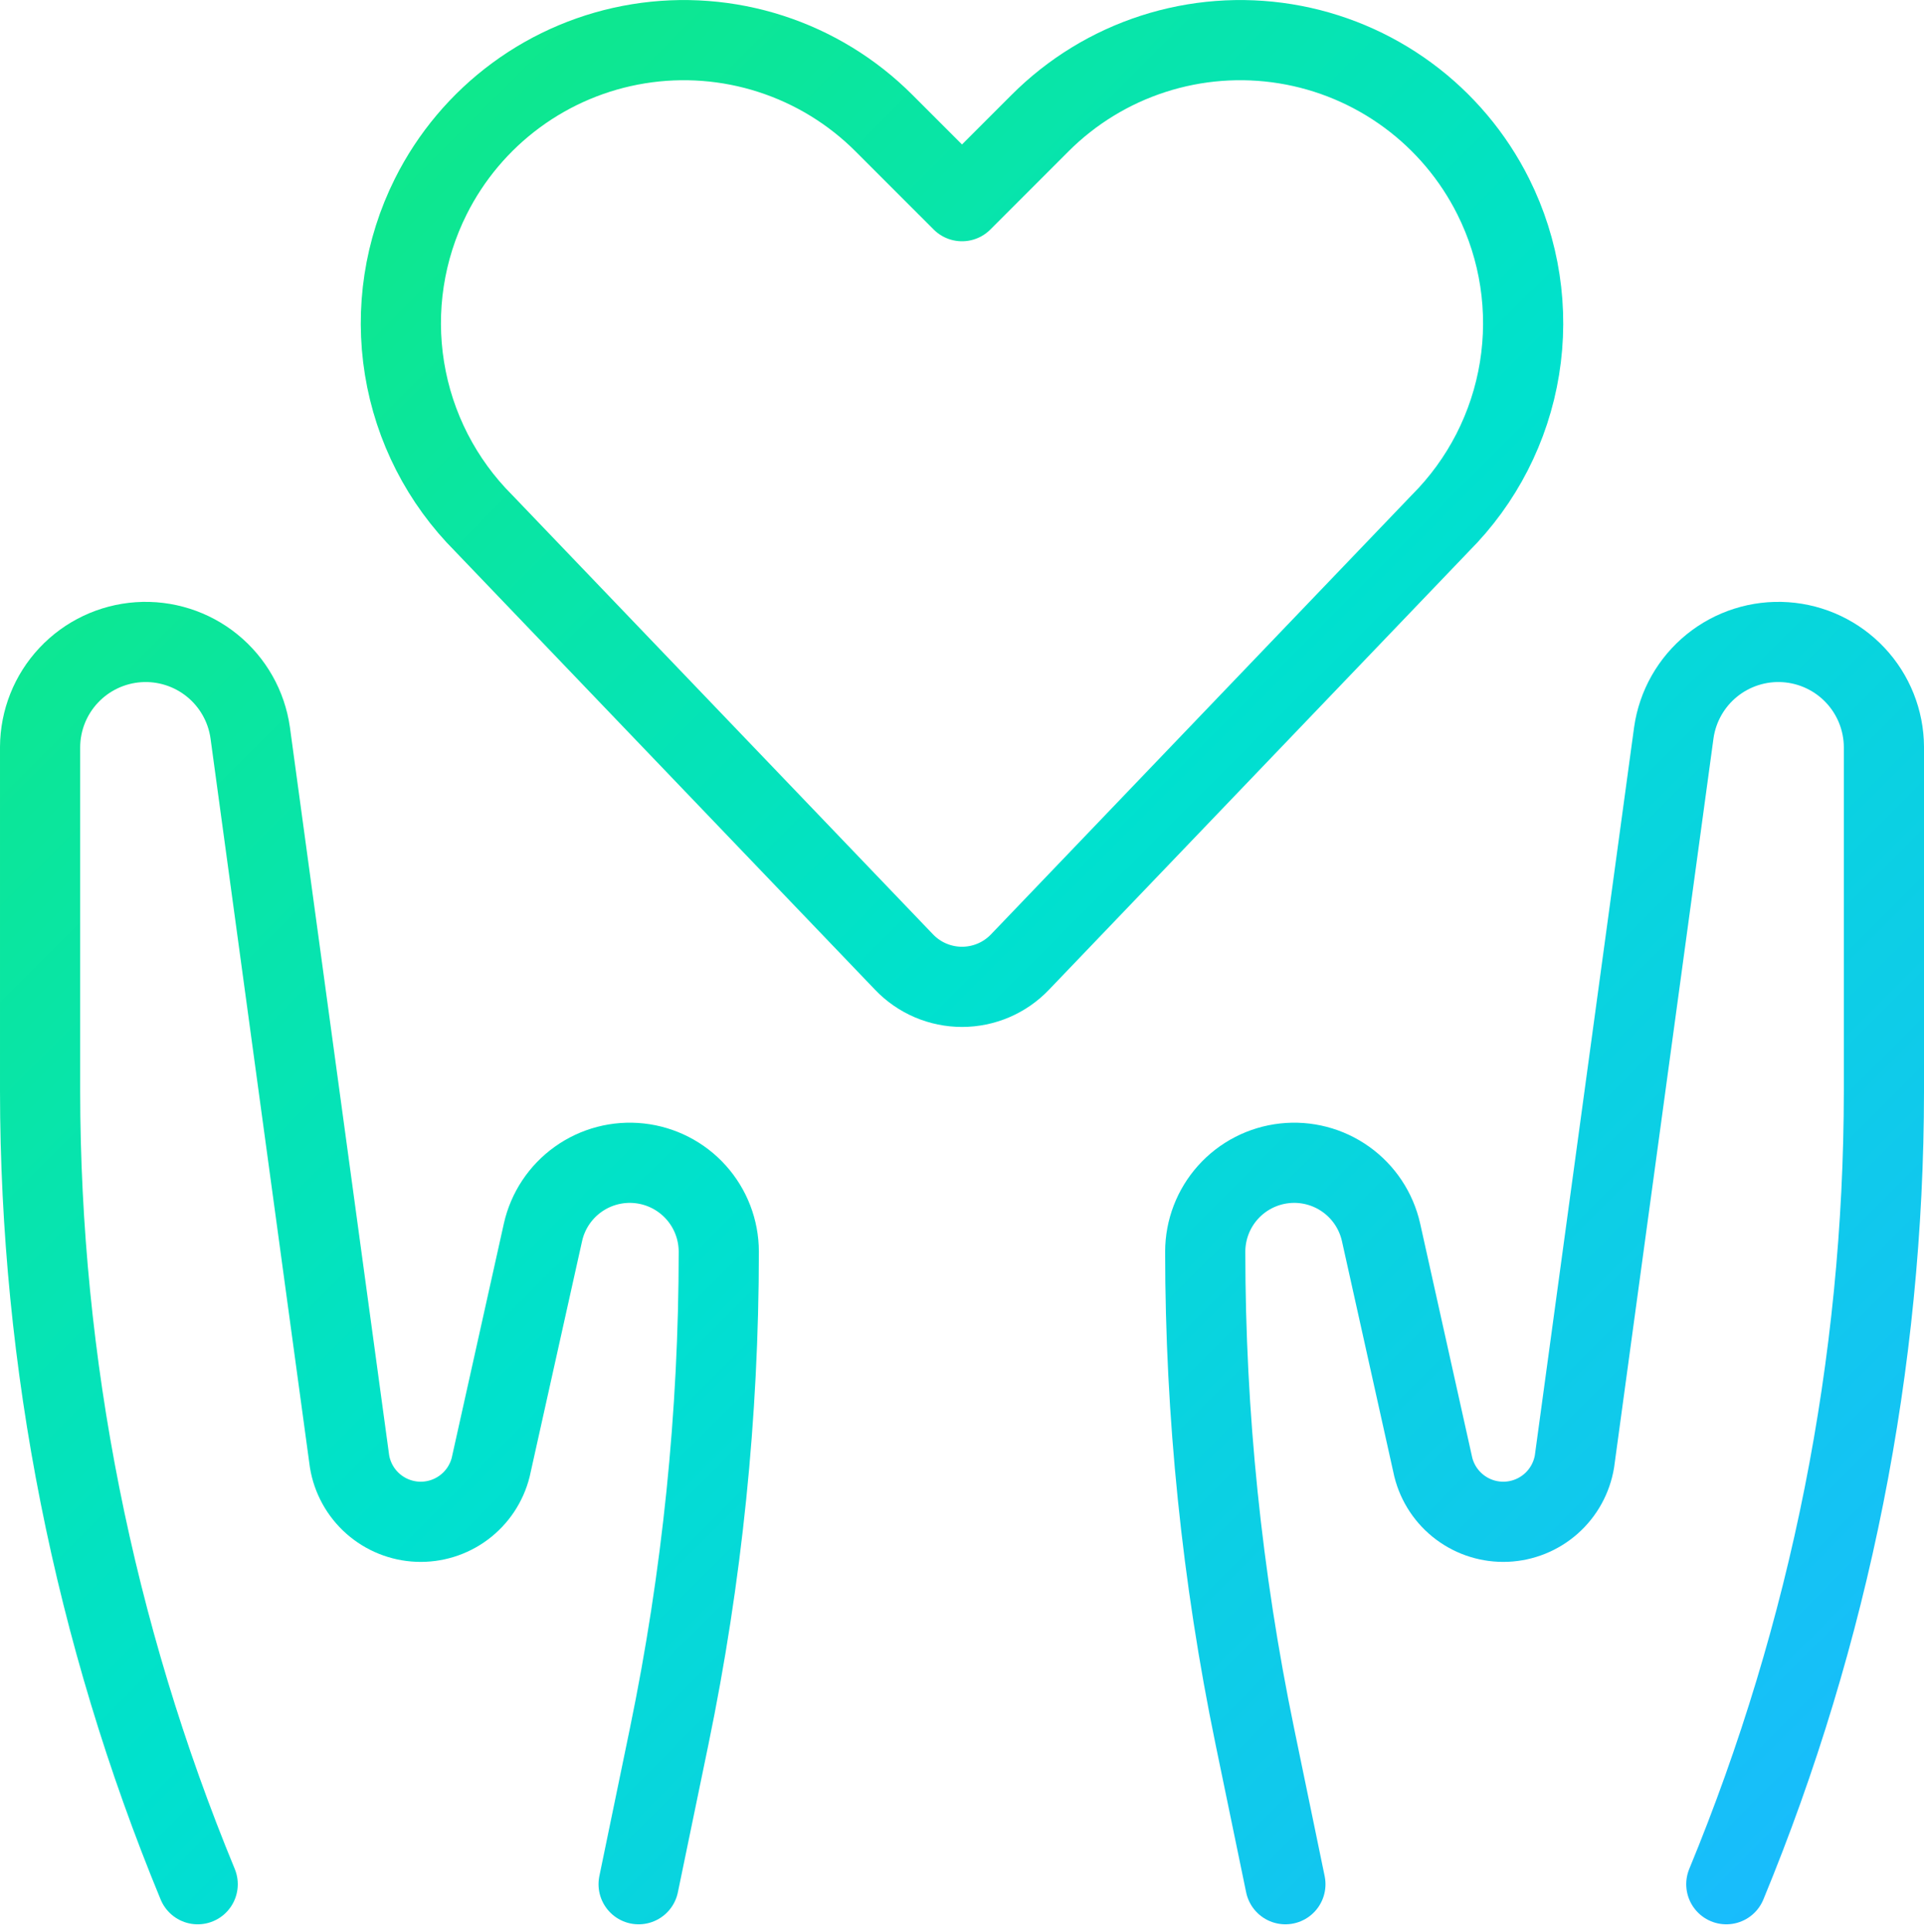 <svg width="250" height="251" viewBox="0 0 250 251" fill="none" xmlns="http://www.w3.org/2000/svg">
<path d="M224.313 244.792C237.807 212.127 244.765 177.134 244.792 141.792V97.052C244.775 93.586 243.447 90.255 241.075 87.729C238.702 85.202 235.461 83.667 232.003 83.432C228.545 83.198 225.127 84.28 222.434 86.463C219.742 88.645 217.976 91.766 217.49 95.198L204.584 189.854C204.234 191.981 203.162 193.923 201.547 195.352C199.933 196.781 197.876 197.61 195.722 197.7C193.567 197.789 191.448 197.133 189.721 195.842C187.994 194.552 186.765 192.706 186.24 190.615L179.449 160.094C178.825 157.319 177.201 154.872 174.887 153.219C172.573 151.566 169.731 150.824 166.904 151.135C164.078 151.446 161.464 152.787 159.564 154.903C157.664 157.019 156.611 159.76 156.605 162.604C156.608 183.765 158.768 204.871 163.053 225.594L167.021 244.792M25.688 244.792C12.194 212.127 5.236 177.134 5.209 141.792V97.052C5.226 93.586 6.554 90.255 8.927 87.729C11.299 85.202 14.54 83.667 17.998 83.432C21.456 83.198 24.875 84.28 27.567 86.463C30.259 88.645 32.026 91.766 32.511 95.198L45.417 189.854C45.767 191.981 46.84 193.923 48.454 195.352C50.068 196.781 52.126 197.61 54.28 197.7C56.434 197.789 58.553 197.133 60.28 195.842C62.007 194.552 63.236 192.706 63.761 190.615L70.553 160.094C71.176 157.319 72.8 154.872 75.114 153.219C77.428 151.566 80.27 150.824 83.097 151.135C85.924 151.446 88.537 152.787 90.437 154.903C92.337 157.019 93.391 159.76 93.397 162.604C93.393 183.765 91.233 204.871 86.949 225.594L82.98 244.792M132.521 125C131.549 126.015 130.382 126.822 129.089 127.374C127.797 127.925 126.406 128.209 125.001 128.209C123.595 128.209 122.205 127.925 120.912 127.374C119.62 126.822 118.452 126.015 117.48 125L62.855 67.979C57.398 62.523 53.797 55.489 52.561 47.872C51.326 40.255 52.518 32.443 55.969 25.542C58.574 20.33 62.38 15.812 67.074 12.36C71.768 8.908 77.215 6.621 82.966 5.688C88.718 4.755 94.608 5.203 100.153 6.994C105.697 8.785 110.736 11.868 114.855 15.99L125.001 26.135L135.146 15.99C139.265 11.868 144.304 8.785 149.849 6.994C155.393 5.203 161.284 4.755 167.035 5.688C172.786 6.621 178.233 8.908 182.927 12.36C187.621 15.812 191.427 20.33 194.032 25.542C197.483 32.443 198.676 40.255 197.44 47.872C196.204 55.489 192.603 62.523 187.146 67.979L132.521 125Z" stroke="url(#paint0_linear_416_7196)" stroke-width="10.417" stroke-linecap="round" stroke-linejoin="round"/>
<defs>
<linearGradient id="paint0_linear_416_7196" x1="5.209" y1="5.214" x2="244.787" y2="244.797" gradientUnits="userSpaceOnUse">
<stop stop-color="#13EA76"/>
<stop offset="0.5" stop-color="#00E1CE"/>
<stop offset="1" stop-color="#1ABAFF"/>
</linearGradient>
</defs>
</svg>

